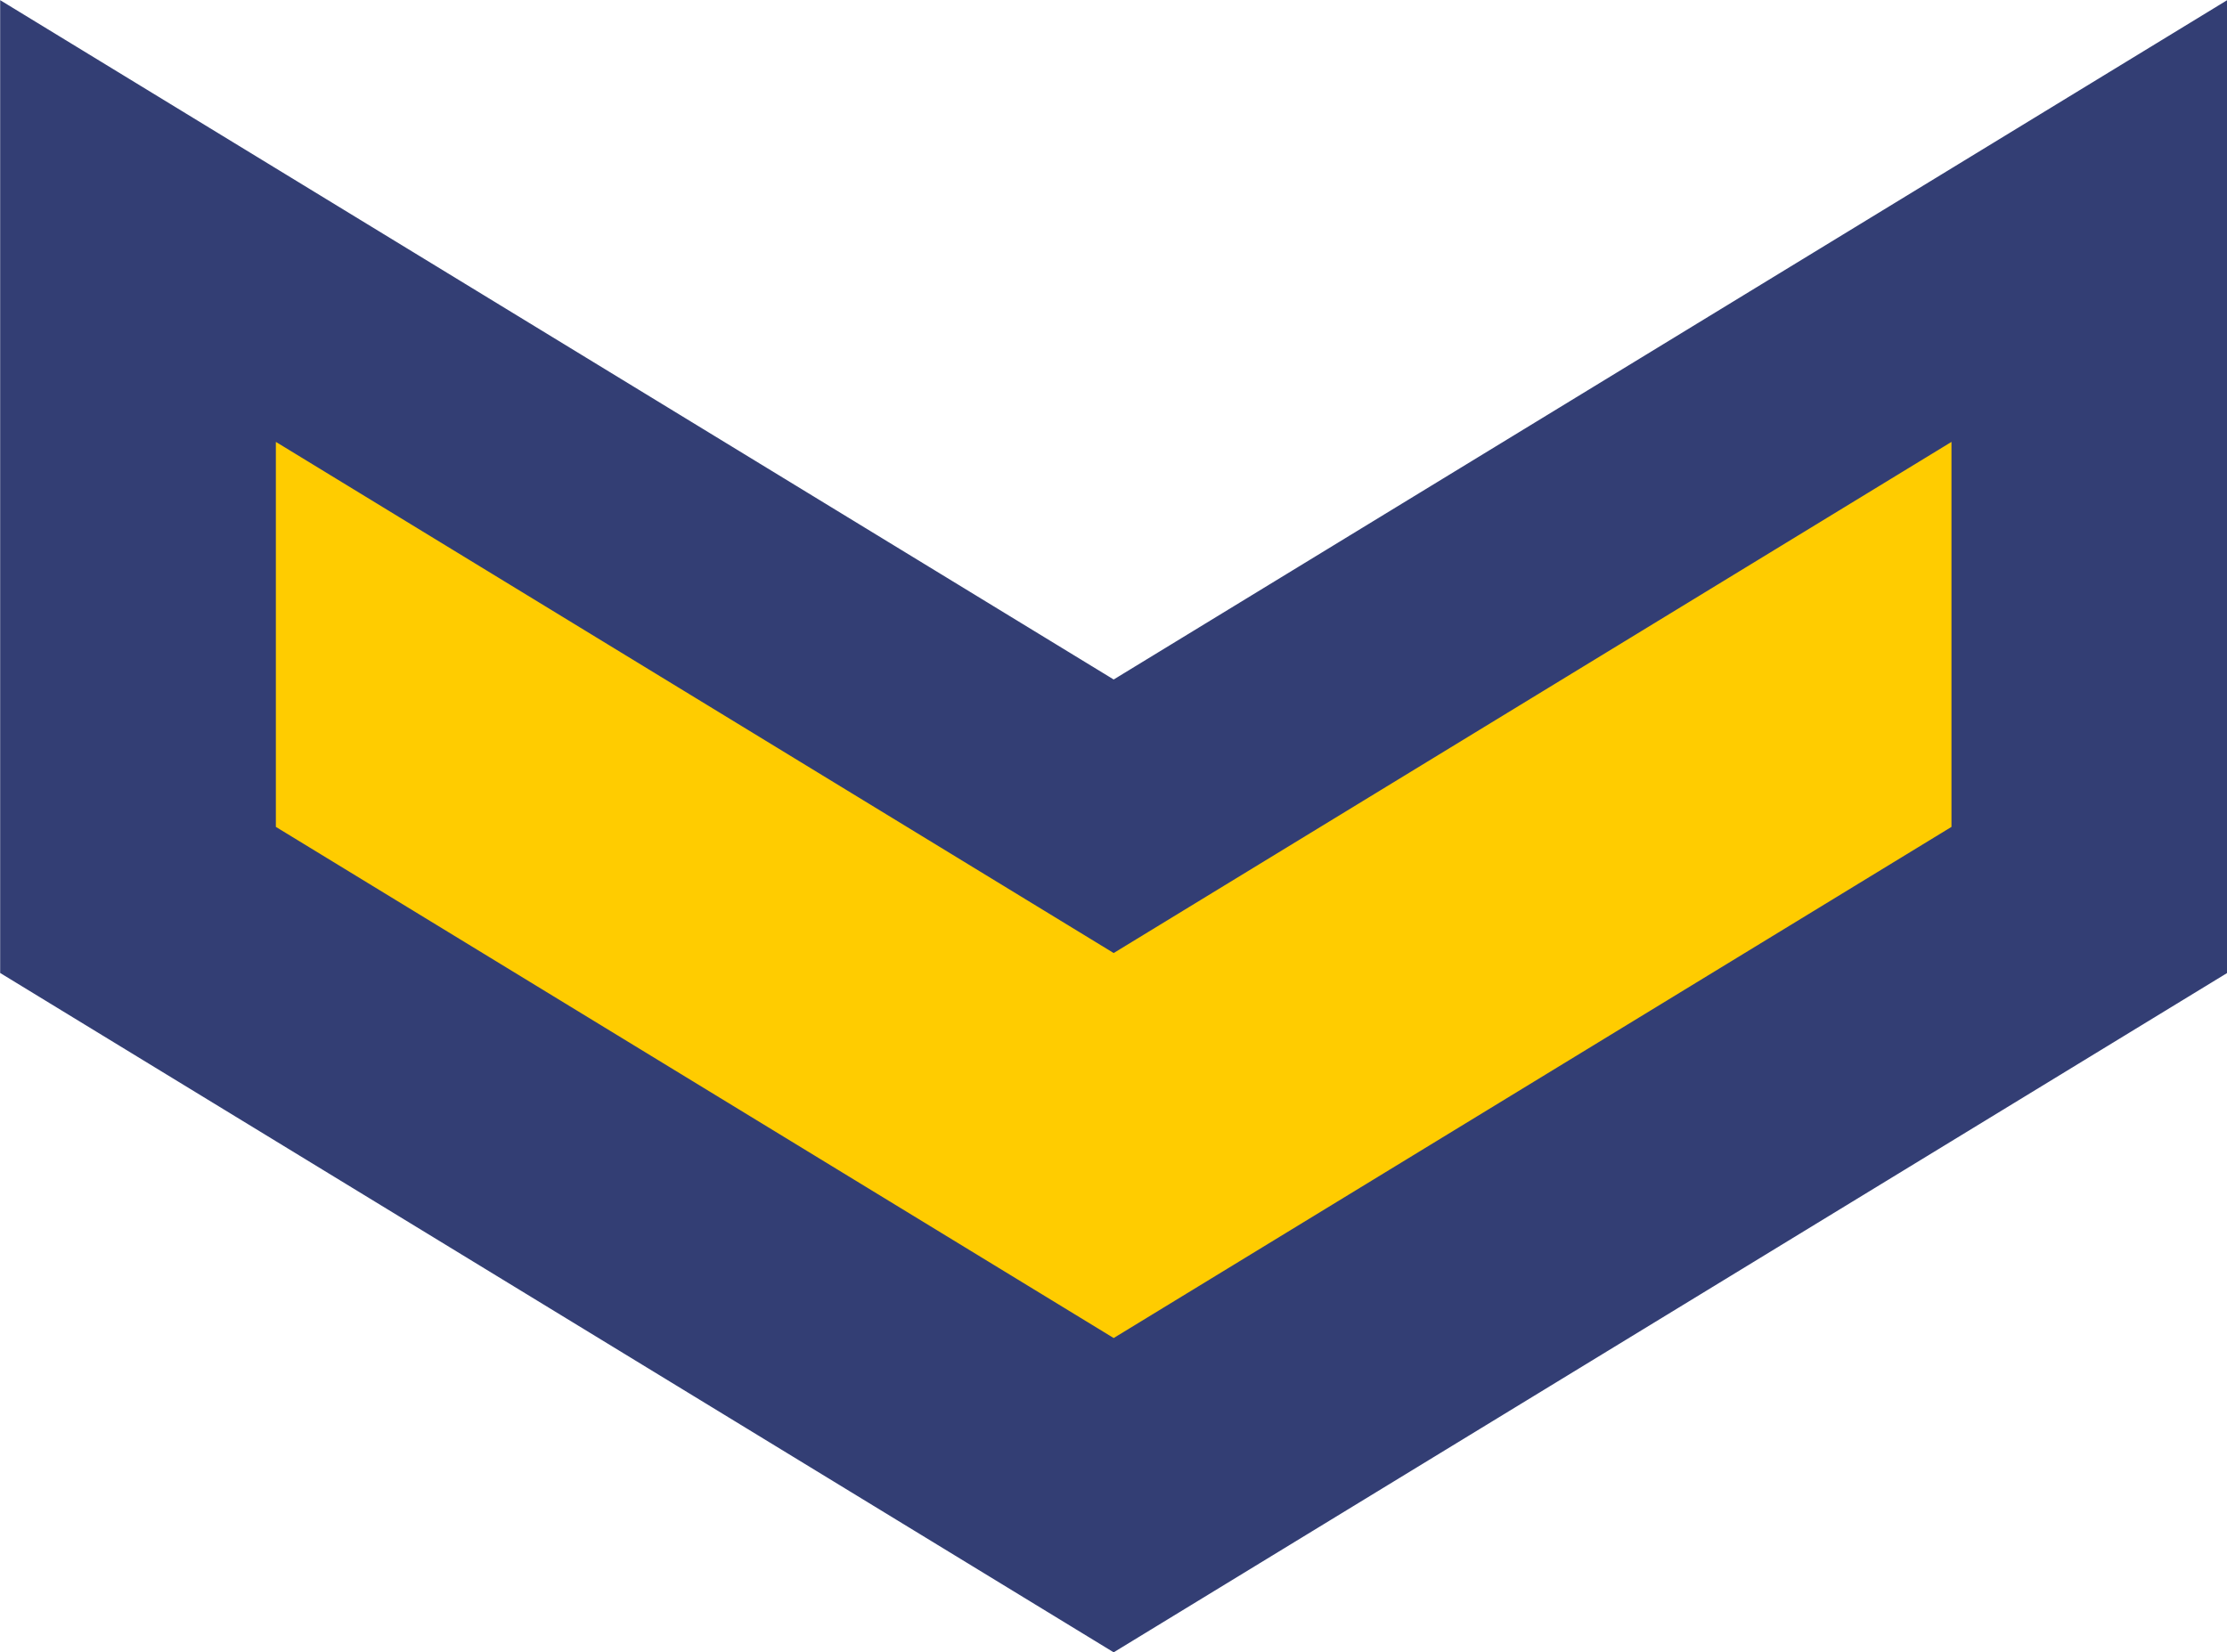 <?xml version="1.0" encoding="UTF-8" standalone="no"?>
<svg
   xmlns:dc="http://purl.org/dc/elements/1.1/"
   xmlns:cc="http://creativecommons.org/ns#"
   xmlns:rdf="http://www.w3.org/1999/02/22-rdf-syntax-ns#"
   xmlns:svg="http://www.w3.org/2000/svg"
   xmlns="http://www.w3.org/2000/svg"
   xmlns:sodipodi="http://sodipodi.sourceforge.net/DTD/sodipodi-0.dtd"
   xmlns:inkscape="http://www.inkscape.org/namespaces/inkscape"
   width="92.698mm"
   height="68.788mm"
   viewBox="0 0 92.698 68.788"
   version="1.1"
   id="svg474"
   inkscape:version="0.92.0 r15299"
   sodipodi:docname="OR-5_AZE_ARMY.svg">
  <defs
     id="defs468" />
  <sodipodi:namedview
     id="base"
     pagecolor="#ffffff"
     bordercolor="#666666"
     borderopacity="1.0"
     inkscape:pageopacity="0.0"
     inkscape:pageshadow="2"
     inkscape:zoom="0.92355232"
     inkscape:cx="324.55714"
     inkscape:cy="175.07614"
     inkscape:document-units="mm"
     inkscape:current-layer="layer1"
     inkscape:document-rotation="0"
     showgrid="false"
     fit-margin-top="0"
     fit-margin-left="0"
     fit-margin-right="0"
     fit-margin-bottom="0"
     inkscape:window-width="1920"
     inkscape:window-height="1017"
     inkscape:window-x="-8"
     inkscape:window-y="-8"
     inkscape:window-maximized="1"
     showguides="true" />
  <g
     inkscape:label="Livello 1"
     inkscape:groupmode="layer"
     id="layer1"
     transform="translate(-58.126,-70.305)">
    <g
       id="g360"
       transform="matrix(0.566,0,0,0.566,-456.894,-329.481)">
      <g
         id="g354">
        <path
           style="fill:#333e74;fill-opacity:1;stroke:none;stroke-width:1.06"
           d="m 909.941,706.347 v 71.562 l 81.89,49.973 81.889,-49.973 v -71.562 l -81.889,49.973 z"
           id="path322"
           sodipodi:nodetypes="ccccccc"
           inkscape:connector-curvature="0" />
        <path
           id="path324"
           style="fill:#ffcc00;fill-opacity:1;stroke:none;stroke-width:0.798"
           d="m 930.217,738.842 v 28.321 l 61.614,37.6 61.613,-37.6 V 738.842 l -61.613,37.6 z"
           inkscape:connector-curvature="0"
           sodipodi:nodetypes="ccccccc" />
      </g>
    </g>
  </g>
</svg>
